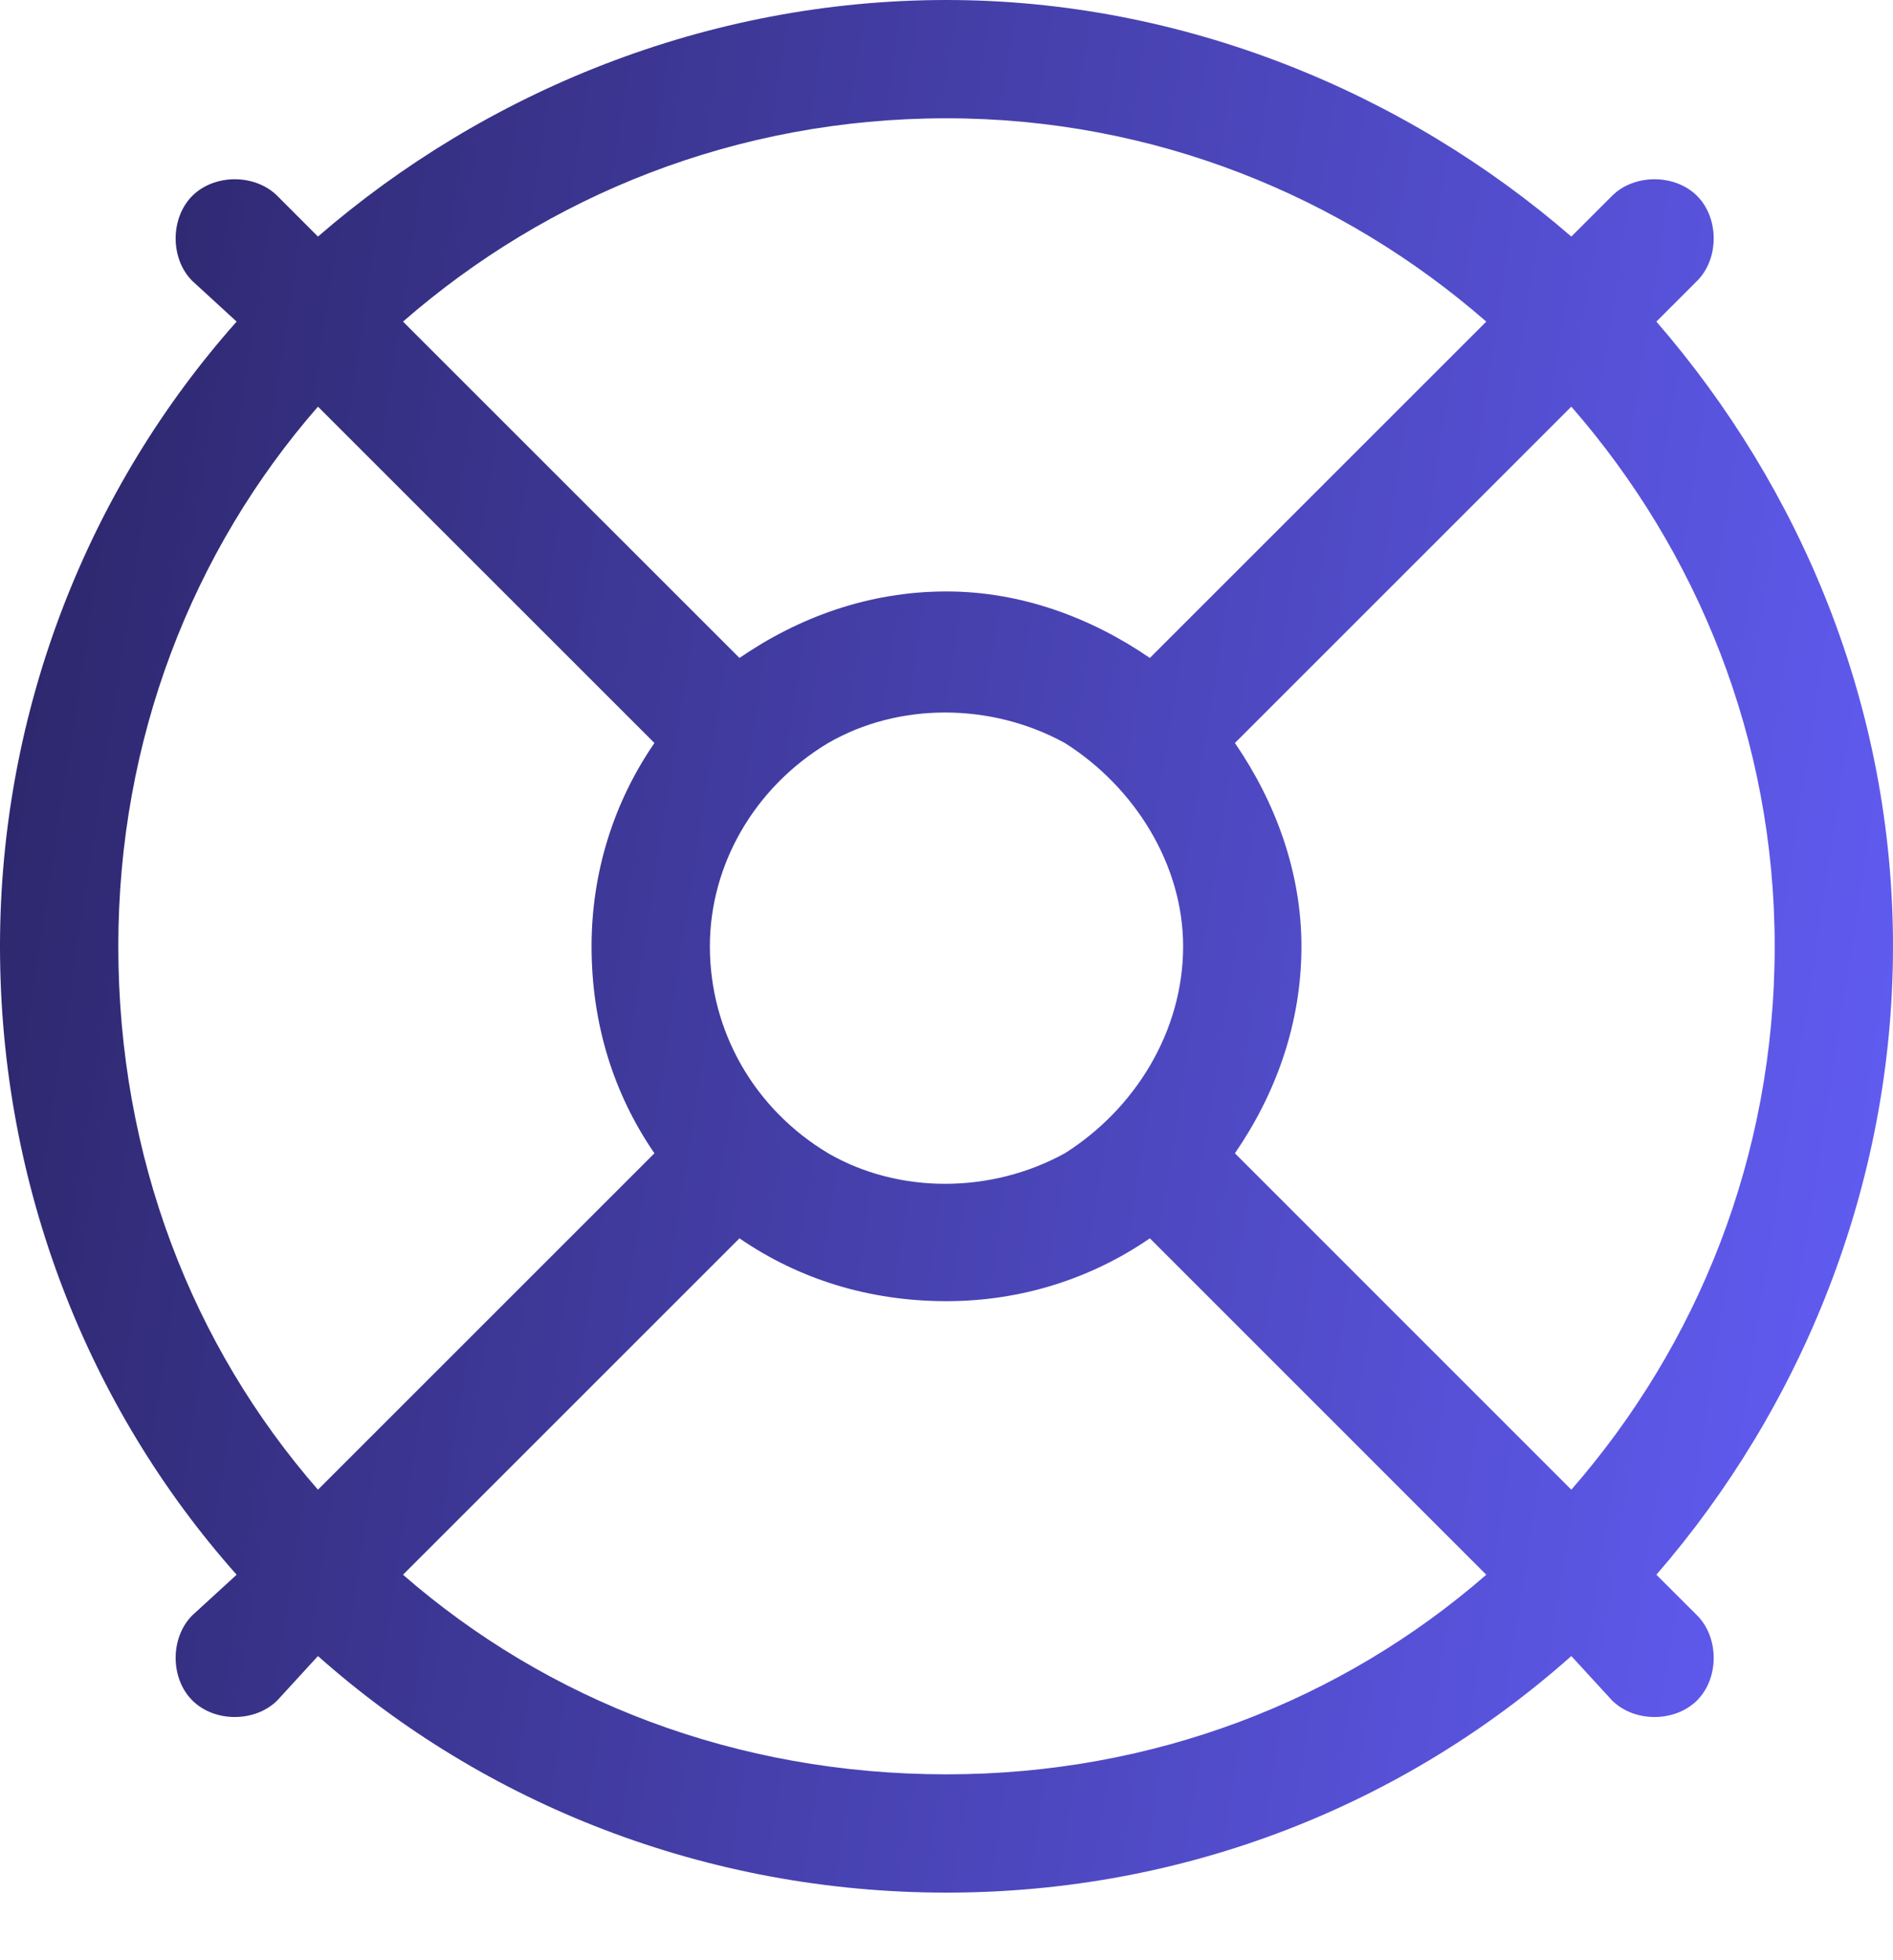 <?xml version="1.0" encoding="UTF-8"?> <svg xmlns="http://www.w3.org/2000/svg" width="28" height="29" viewBox="0 0 28 29" fill="none"><path d="M21.984 23.297L17.008 18.32C16.133 18.922 15.094 19.25 14 19.25C12.852 19.25 11.812 18.922 10.938 18.32L5.961 23.297C8.094 25.156 10.883 26.25 14 26.25C17.062 26.25 19.852 25.156 21.984 23.297ZM23.242 22.039C25.102 19.906 26.25 17.117 26.25 14C26.25 10.938 25.102 8.148 23.242 6.016L18.266 10.992C18.867 11.867 19.25 12.906 19.25 14C19.25 15.148 18.867 16.188 18.266 17.062L23.242 22.039ZM24.5 23.297L25.102 23.898C25.43 24.227 25.43 24.828 25.102 25.156C24.773 25.484 24.172 25.484 23.844 25.156L23.242 24.5C20.781 26.688 17.555 28 14 28C10.445 28 7.164 26.688 4.703 24.5L4.102 25.156C3.773 25.484 3.172 25.484 2.844 25.156C2.516 24.828 2.516 24.227 2.844 23.898L3.5 23.297C1.312 20.836 0 17.555 0 14C0 10.5 1.312 7.219 3.5 4.758L2.844 4.156C2.516 3.828 2.516 3.227 2.844 2.898C3.172 2.57 3.773 2.57 4.102 2.898L4.703 3.5C7.164 1.367 10.445 0 14 0C17.5 0 20.781 1.367 23.242 3.5L23.844 2.898C24.172 2.57 24.773 2.57 25.102 2.898C25.43 3.227 25.43 3.828 25.102 4.156L24.5 4.758C26.633 7.219 28 10.445 28 14C28 17.555 26.633 20.836 24.5 23.297ZM21.984 4.758C19.852 2.898 17.062 1.75 14 1.75C10.883 1.75 8.094 2.898 5.961 4.758L10.938 9.734C11.812 9.133 12.852 8.75 14 8.75C15.094 8.75 16.133 9.133 17.008 9.734L21.984 4.758ZM9.68 17.062C9.078 16.188 8.75 15.148 8.75 14C8.75 12.906 9.078 11.867 9.68 10.992L4.703 6.016C2.844 8.148 1.75 10.938 1.75 14C1.75 17.117 2.844 19.906 4.703 22.039L9.68 17.062ZM10.5 14C10.5 15.258 11.156 16.406 12.25 17.062C13.289 17.664 14.656 17.664 15.75 17.062C16.789 16.406 17.5 15.258 17.5 14C17.5 12.797 16.789 11.648 15.75 10.992C14.656 10.391 13.289 10.391 12.25 10.992C11.156 11.648 10.5 12.797 10.5 14Z" fill="url(#paint0_linear_2071_73)"></path><defs><linearGradient id="paint0_linear_2071_73" x1="0" y1="1.5" x2="30.584" y2="6.223" gradientUnits="userSpaceOnUse"><stop stop-color="#2B2567"></stop><stop offset="1" stop-color="#625DF5"></stop></linearGradient></defs></svg> 